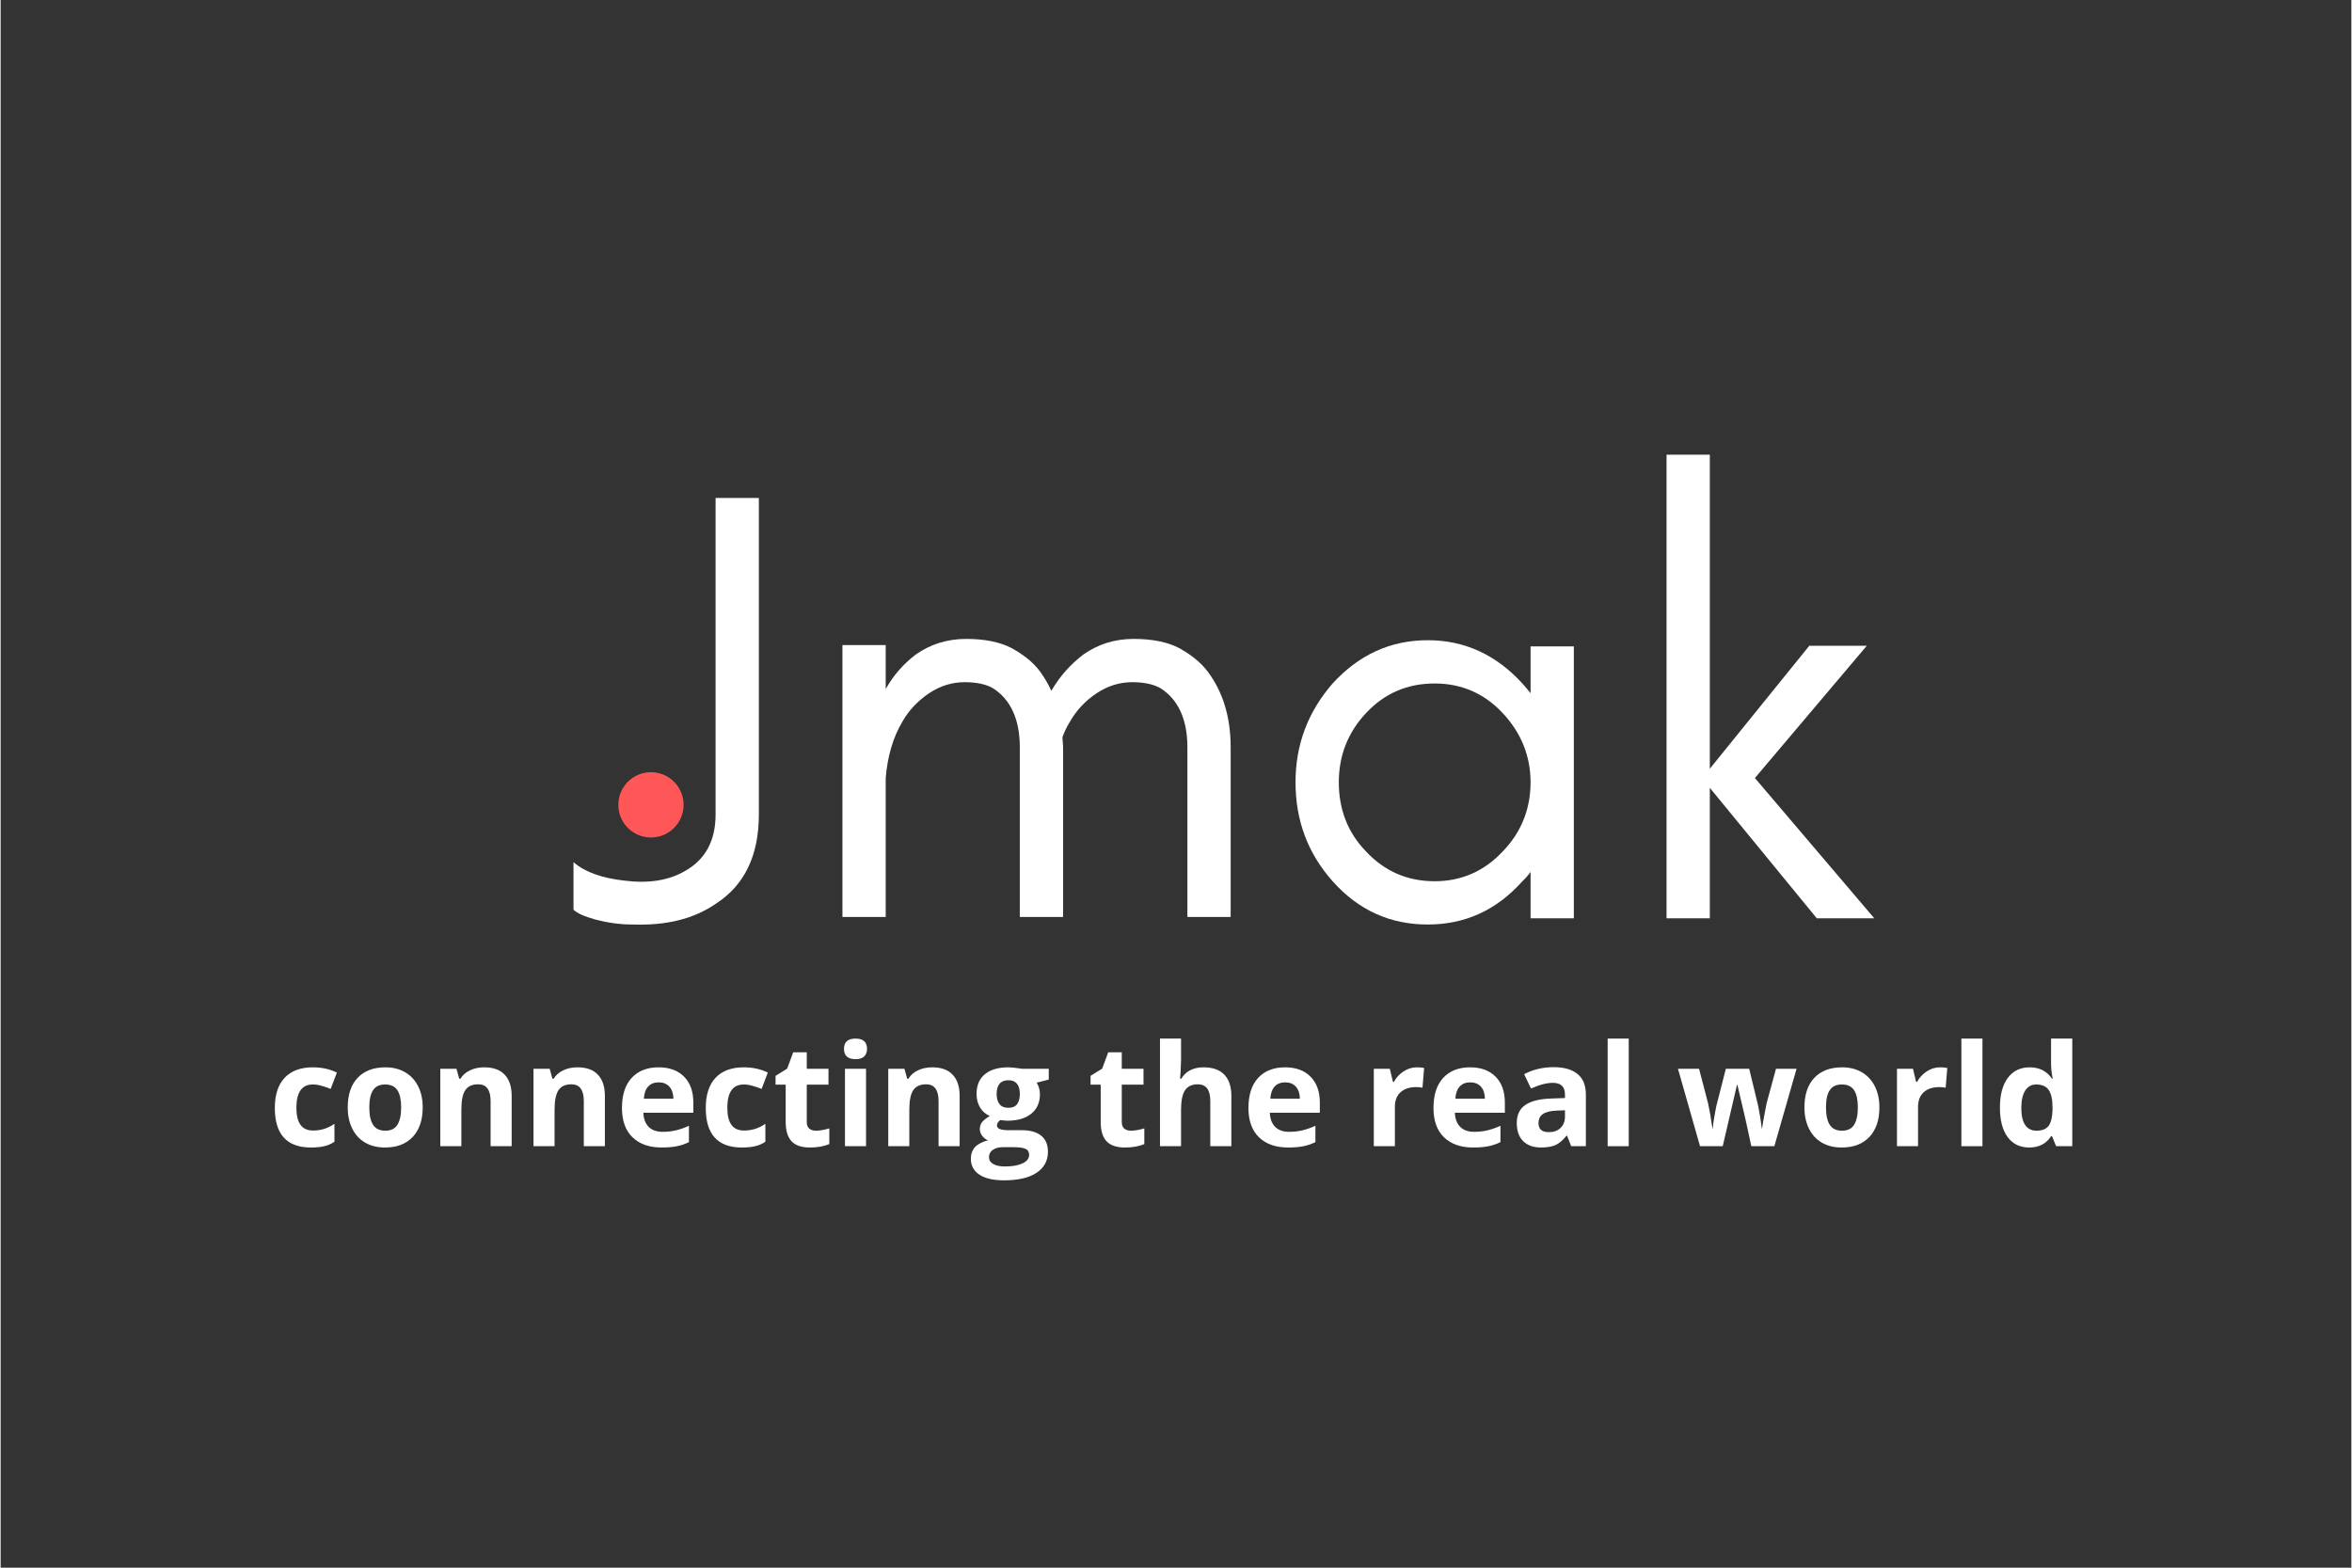 <svg xmlns="http://www.w3.org/2000/svg" xmlns:xlink="http://www.w3.org/1999/xlink" width="300" zoomAndPan="magnify" viewBox="0 0 224.88 150" height="200" preserveAspectRatio="xMidYMid meet" version="1.0"><rect x="0" y="0" width="224.88" height="150" fill="#333333" stroke="none"/><defs><g/><clipPath id="1a7c5ed24d"><path d="M 59.09 73.887 L 65.336 73.887 L 65.336 80.133 L 59.09 80.133 Z M 59.09 73.887 " clip-rule="nonzero"/></clipPath><clipPath id="b09a19a7e5"><path d="M 62.215 73.887 C 60.488 73.887 59.09 75.285 59.09 77.012 C 59.09 78.734 60.488 80.133 62.215 80.133 C 63.938 80.133 65.336 78.734 65.336 77.012 C 65.336 75.285 63.938 73.887 62.215 73.887 Z M 62.215 73.887 " clip-rule="nonzero"/></clipPath></defs><g fill="#ffffff" fill-opacity="1"><g transform="translate(54.505, 87.866)"><g><path d="M 18.031 -9.938 L 18.031 -40.219 L 13.891 -40.219 L 13.891 -9.938 C 13.891 -7.391 12.891 -5.625 11 -4.547 C 9.406 -3.609 7.453 -3.312 5.141 -3.609 C 3.016 -3.844 1.359 -4.438 0.297 -5.375 L 0.297 -0.828 C 0.656 -0.469 1.359 -0.172 2.422 0.125 C 3.484 0.406 4.672 0.594 5.969 0.594 C 9.172 0.703 11.828 0.062 13.953 -1.422 C 16.672 -3.188 18.031 -6.031 18.031 -9.938 Z M 18.031 -9.938 "/></g></g></g><g fill="#ffffff" fill-opacity="1"><g transform="translate(76.092, 87.866)"><g><path d="M 37.438 -0.125 L 41.578 -0.125 L 41.578 -16.375 C 41.578 -19.281 40.812 -21.703 39.391 -23.594 C 38.672 -24.547 37.734 -25.25 36.672 -25.844 C 35.547 -26.438 34.062 -26.734 32.297 -26.734 C 30.453 -26.734 28.859 -26.203 27.5 -25.25 C 26.266 -24.312 25.25 -23.188 24.422 -21.766 C 24.125 -22.422 23.781 -23 23.359 -23.594 C 22.656 -24.547 21.703 -25.25 20.641 -25.844 C 19.516 -26.438 18.031 -26.734 16.266 -26.734 C 14.438 -26.734 12.828 -26.203 11.469 -25.25 C 10.297 -24.359 9.344 -23.297 8.578 -21.938 L 8.578 -26.141 L 4.438 -26.141 L 4.438 -0.125 L 8.578 -0.125 L 8.578 -13.422 C 8.75 -15.5 9.281 -17.328 10.172 -18.812 C 10.766 -19.875 11.656 -20.812 12.719 -21.531 C 13.781 -22.234 14.906 -22.594 16.141 -22.594 C 17.328 -22.594 18.281 -22.359 18.859 -22 C 20.516 -20.938 21.406 -19.047 21.406 -16.375 L 21.406 -0.125 L 25.547 -0.125 L 25.547 -16.375 C 25.547 -16.672 25.484 -17.031 25.484 -17.328 C 25.672 -17.859 25.906 -18.328 26.203 -18.812 C 26.797 -19.875 27.672 -20.812 28.75 -21.531 C 29.812 -22.234 30.938 -22.594 32.172 -22.594 C 33.359 -22.594 34.297 -22.359 34.891 -22 C 36.547 -20.938 37.438 -19.047 37.438 -16.375 Z M 37.438 -0.125 "/></g></g></g><g fill="#ffffff" fill-opacity="1"><g transform="translate(121.218, 87.866)"><g><path d="M 25.141 -13.016 C 25.141 -10.469 24.25 -8.219 22.469 -6.391 C 20.703 -4.5 18.516 -3.547 15.969 -3.547 C 13.359 -3.547 11.172 -4.5 9.406 -6.391 C 7.625 -8.219 6.797 -10.469 6.797 -13.016 C 6.797 -15.5 7.625 -17.75 9.406 -19.641 C 11.172 -21.531 13.359 -22.469 15.969 -22.469 C 18.516 -22.469 20.703 -21.531 22.469 -19.641 C 24.25 -17.75 25.141 -15.5 25.141 -13.016 Z M 29.281 0 L 29.281 -26.016 L 25.141 -26.016 L 25.141 -21.531 C 24.891 -21.875 24.609 -22.172 24.359 -22.469 C 21.875 -25.188 18.859 -26.609 15.312 -26.609 C 11.703 -26.609 8.688 -25.188 6.203 -22.469 C 3.844 -19.75 2.656 -16.625 2.656 -13.016 C 2.656 -9.344 3.844 -6.203 6.203 -3.547 C 8.688 -0.766 11.703 0.594 15.312 0.594 C 18.859 0.594 21.875 -0.766 24.359 -3.547 C 24.609 -3.781 24.891 -4.078 25.141 -4.438 L 25.141 0 Z M 29.281 0 "/></g></g></g><g fill="#ffffff" fill-opacity="1"><g transform="translate(154.929, 87.866)"><g><path d="M 8.578 0 L 8.578 -12.484 L 18.812 0 L 24.312 0 L 12.891 -13.422 L 23.594 -26.078 L 18.094 -26.078 L 8.578 -14.312 L 8.578 -44.359 L 4.438 -44.359 L 4.438 0 Z M 8.578 0 "/></g></g></g><g clip-path="url(#1a7c5ed24d)"><g clip-path="url(#b09a19a7e5)"><path fill="#ff5757" d="M 59.09 73.887 L 65.336 73.887 L 65.336 80.133 L 59.09 80.133 Z M 59.09 73.887 " fill-opacity="1" fill-rule="nonzero"/></g></g><g fill="#ffffff" fill-opacity="1"><g transform="translate(25.622, 109.671)"><g><path d="M 4.062 0.125 C 1.758 0.125 0.609 -1.133 0.609 -3.656 C 0.609 -4.914 0.922 -5.879 1.547 -6.547 C 2.172 -7.211 3.07 -7.547 4.25 -7.547 C 5.102 -7.547 5.867 -7.379 6.547 -7.047 L 5.953 -5.484 C 5.641 -5.609 5.344 -5.707 5.062 -5.781 C 4.789 -5.863 4.52 -5.906 4.25 -5.906 C 3.195 -5.906 2.672 -5.16 2.672 -3.672 C 2.672 -2.223 3.195 -1.5 4.25 -1.5 C 4.633 -1.5 4.992 -1.551 5.328 -1.656 C 5.66 -1.758 5.988 -1.922 6.312 -2.141 L 6.312 -0.422 C 5.988 -0.211 5.66 -0.07 5.328 0 C 4.992 0.082 4.57 0.125 4.062 0.125 Z M 4.062 0.125 "/></g></g></g><g fill="#ffffff" fill-opacity="1"><g transform="translate(32.597, 109.671)"><g><path d="M 2.672 -3.719 C 2.672 -2.977 2.789 -2.422 3.031 -2.047 C 3.27 -1.672 3.66 -1.484 4.203 -1.484 C 4.742 -1.484 5.129 -1.672 5.359 -2.047 C 5.598 -2.422 5.719 -2.977 5.719 -3.719 C 5.719 -4.445 5.598 -4.992 5.359 -5.359 C 5.117 -5.723 4.727 -5.906 4.188 -5.906 C 3.656 -5.906 3.27 -5.723 3.031 -5.359 C 2.789 -5.004 2.672 -4.457 2.672 -3.719 Z M 7.781 -3.719 C 7.781 -2.508 7.461 -1.566 6.828 -0.891 C 6.191 -0.211 5.305 0.125 4.172 0.125 C 3.461 0.125 2.836 -0.023 2.297 -0.328 C 1.754 -0.641 1.336 -1.086 1.047 -1.672 C 0.754 -2.254 0.609 -2.938 0.609 -3.719 C 0.609 -4.926 0.922 -5.863 1.547 -6.531 C 2.18 -7.207 3.07 -7.547 4.219 -7.547 C 4.926 -7.547 5.551 -7.391 6.094 -7.078 C 6.633 -6.766 7.051 -6.316 7.344 -5.734 C 7.633 -5.16 7.781 -4.488 7.781 -3.719 Z M 7.781 -3.719 "/></g></g></g><g fill="#ffffff" fill-opacity="1"><g transform="translate(40.997, 109.671)"><g><path d="M 7.891 0 L 5.875 0 L 5.875 -4.328 C 5.875 -4.859 5.773 -5.254 5.578 -5.516 C 5.391 -5.785 5.094 -5.922 4.688 -5.922 C 4.113 -5.922 3.703 -5.734 3.453 -5.359 C 3.203 -4.984 3.078 -4.359 3.078 -3.484 L 3.078 0 L 1.062 0 L 1.062 -7.406 L 2.609 -7.406 L 2.875 -6.453 L 2.984 -6.453 C 3.211 -6.816 3.523 -7.086 3.922 -7.266 C 4.316 -7.453 4.766 -7.547 5.266 -7.547 C 6.129 -7.547 6.781 -7.312 7.219 -6.844 C 7.664 -6.375 7.891 -5.703 7.891 -4.828 Z M 7.891 0 "/></g></g></g><g fill="#ffffff" fill-opacity="1"><g transform="translate(49.914, 109.671)"><g><path d="M 7.891 0 L 5.875 0 L 5.875 -4.328 C 5.875 -4.859 5.773 -5.254 5.578 -5.516 C 5.391 -5.785 5.094 -5.922 4.688 -5.922 C 4.113 -5.922 3.703 -5.734 3.453 -5.359 C 3.203 -4.984 3.078 -4.359 3.078 -3.484 L 3.078 0 L 1.062 0 L 1.062 -7.406 L 2.609 -7.406 L 2.875 -6.453 L 2.984 -6.453 C 3.211 -6.816 3.523 -7.086 3.922 -7.266 C 4.316 -7.453 4.766 -7.547 5.266 -7.547 C 6.129 -7.547 6.781 -7.312 7.219 -6.844 C 7.664 -6.375 7.891 -5.703 7.891 -4.828 Z M 7.891 0 "/></g></g></g><g fill="#ffffff" fill-opacity="1"><g transform="translate(58.83, 109.671)"><g><path d="M 4.125 -6.109 C 3.695 -6.109 3.359 -5.973 3.109 -5.703 C 2.867 -5.43 2.734 -5.047 2.703 -4.547 L 5.531 -4.547 C 5.52 -5.047 5.391 -5.43 5.141 -5.703 C 4.891 -5.973 4.551 -6.109 4.125 -6.109 Z M 4.406 0.125 C 3.219 0.125 2.285 -0.203 1.609 -0.859 C 0.941 -1.516 0.609 -2.445 0.609 -3.656 C 0.609 -4.895 0.914 -5.852 1.531 -6.531 C 2.156 -7.207 3.016 -7.547 4.109 -7.547 C 5.16 -7.547 5.977 -7.242 6.562 -6.641 C 7.145 -6.047 7.438 -5.223 7.438 -4.172 L 7.438 -3.203 L 2.656 -3.203 C 2.676 -2.629 2.844 -2.18 3.156 -1.859 C 3.477 -1.535 3.926 -1.375 4.5 -1.375 C 4.945 -1.375 5.367 -1.422 5.766 -1.516 C 6.16 -1.609 6.578 -1.754 7.016 -1.953 L 7.016 -0.391 C 6.66 -0.211 6.281 -0.082 5.875 0 C 5.477 0.082 4.988 0.125 4.406 0.125 Z M 4.406 0.125 "/></g></g></g><g fill="#ffffff" fill-opacity="1"><g transform="translate(66.846, 109.671)"><g><path d="M 4.062 0.125 C 1.758 0.125 0.609 -1.133 0.609 -3.656 C 0.609 -4.914 0.922 -5.879 1.547 -6.547 C 2.172 -7.211 3.07 -7.547 4.25 -7.547 C 5.102 -7.547 5.867 -7.379 6.547 -7.047 L 5.953 -5.484 C 5.641 -5.609 5.344 -5.707 5.062 -5.781 C 4.789 -5.863 4.52 -5.906 4.25 -5.906 C 3.195 -5.906 2.672 -5.16 2.672 -3.672 C 2.672 -2.223 3.195 -1.5 4.25 -1.5 C 4.633 -1.5 4.992 -1.551 5.328 -1.656 C 5.66 -1.758 5.988 -1.922 6.312 -2.141 L 6.312 -0.422 C 5.988 -0.211 5.66 -0.07 5.328 0 C 4.992 0.082 4.57 0.125 4.062 0.125 Z M 4.062 0.125 "/></g></g></g><g fill="#ffffff" fill-opacity="1"><g transform="translate(73.821, 109.671)"><g><path d="M 4.172 -1.484 C 4.523 -1.484 4.953 -1.555 5.453 -1.703 L 5.453 -0.203 C 4.941 0.016 4.32 0.125 3.594 0.125 C 2.789 0.125 2.203 -0.078 1.828 -0.484 C 1.461 -0.891 1.281 -1.5 1.281 -2.312 L 1.281 -5.891 L 0.312 -5.891 L 0.312 -6.734 L 1.422 -7.422 L 2 -8.984 L 3.297 -8.984 L 3.297 -7.406 L 5.375 -7.406 L 5.375 -5.891 L 3.297 -5.891 L 3.297 -2.312 C 3.297 -2.031 3.375 -1.82 3.531 -1.688 C 3.695 -1.551 3.91 -1.484 4.172 -1.484 Z M 4.172 -1.484 "/></g></g></g><g fill="#ffffff" fill-opacity="1"><g transform="translate(79.71, 109.671)"><g><path d="M 0.969 -9.312 C 0.969 -9.969 1.336 -10.297 2.078 -10.297 C 2.805 -10.297 3.172 -9.969 3.172 -9.312 C 3.172 -9 3.078 -8.754 2.891 -8.578 C 2.711 -8.41 2.441 -8.328 2.078 -8.328 C 1.336 -8.328 0.969 -8.656 0.969 -9.312 Z M 3.078 0 L 1.062 0 L 1.062 -7.406 L 3.078 -7.406 Z M 3.078 0 "/></g></g></g><g fill="#ffffff" fill-opacity="1"><g transform="translate(83.851, 109.671)"><g><path d="M 7.891 0 L 5.875 0 L 5.875 -4.328 C 5.875 -4.859 5.773 -5.254 5.578 -5.516 C 5.391 -5.785 5.094 -5.922 4.688 -5.922 C 4.113 -5.922 3.703 -5.734 3.453 -5.359 C 3.203 -4.984 3.078 -4.359 3.078 -3.484 L 3.078 0 L 1.062 0 L 1.062 -7.406 L 2.609 -7.406 L 2.875 -6.453 L 2.984 -6.453 C 3.211 -6.816 3.523 -7.086 3.922 -7.266 C 4.316 -7.453 4.766 -7.547 5.266 -7.547 C 6.129 -7.547 6.781 -7.312 7.219 -6.844 C 7.664 -6.375 7.891 -5.703 7.891 -4.828 Z M 7.891 0 "/></g></g></g><g fill="#ffffff" fill-opacity="1"><g transform="translate(92.767, 109.671)"><g><path d="M 7.5 -7.406 L 7.5 -6.375 L 6.344 -6.078 C 6.551 -5.742 6.656 -5.375 6.656 -4.969 C 6.656 -4.176 6.379 -3.555 5.828 -3.109 C 5.273 -2.66 4.504 -2.438 3.516 -2.438 L 3.156 -2.469 L 2.859 -2.5 C 2.648 -2.344 2.547 -2.164 2.547 -1.969 C 2.547 -1.676 2.914 -1.531 3.656 -1.531 L 4.922 -1.531 C 5.734 -1.531 6.352 -1.352 6.781 -1 C 7.207 -0.656 7.422 -0.145 7.422 0.531 C 7.422 1.395 7.055 2.066 6.328 2.547 C 5.609 3.023 4.57 3.266 3.219 3.266 C 2.188 3.266 1.398 3.082 0.859 2.719 C 0.316 2.352 0.047 1.848 0.047 1.203 C 0.047 0.754 0.18 0.379 0.453 0.078 C 0.734 -0.211 1.145 -0.426 1.688 -0.562 C 1.477 -0.645 1.297 -0.785 1.141 -0.984 C 0.984 -1.191 0.906 -1.406 0.906 -1.625 C 0.906 -1.906 0.984 -2.141 1.141 -2.328 C 1.305 -2.516 1.547 -2.703 1.859 -2.891 C 1.473 -3.055 1.164 -3.32 0.938 -3.688 C 0.707 -4.062 0.594 -4.5 0.594 -5 C 0.594 -5.812 0.852 -6.438 1.375 -6.875 C 1.906 -7.32 2.66 -7.547 3.641 -7.547 C 3.848 -7.547 4.094 -7.523 4.375 -7.484 C 4.656 -7.453 4.836 -7.426 4.922 -7.406 Z M 1.781 1.047 C 1.781 1.328 1.914 1.547 2.188 1.703 C 2.457 1.859 2.832 1.938 3.312 1.938 C 4.031 1.938 4.594 1.836 5 1.641 C 5.414 1.441 5.625 1.172 5.625 0.828 C 5.625 0.547 5.504 0.352 5.266 0.25 C 5.023 0.145 4.648 0.094 4.141 0.094 L 3.094 0.094 C 2.719 0.094 2.406 0.176 2.156 0.344 C 1.906 0.52 1.781 0.754 1.781 1.047 Z M 2.516 -4.984 C 2.516 -4.578 2.609 -4.254 2.797 -4.016 C 2.984 -3.785 3.266 -3.672 3.641 -3.672 C 4.016 -3.672 4.289 -3.785 4.469 -4.016 C 4.645 -4.254 4.734 -4.578 4.734 -4.984 C 4.734 -5.867 4.367 -6.312 3.641 -6.312 C 2.891 -6.312 2.516 -5.867 2.516 -4.984 Z M 2.516 -4.984 "/></g></g></g><g fill="#ffffff" fill-opacity="1"><g transform="translate(100.432, 109.671)"><g/></g></g><g fill="#ffffff" fill-opacity="1"><g transform="translate(103.956, 109.671)"><g><path d="M 4.172 -1.484 C 4.523 -1.484 4.953 -1.555 5.453 -1.703 L 5.453 -0.203 C 4.941 0.016 4.32 0.125 3.594 0.125 C 2.789 0.125 2.203 -0.078 1.828 -0.484 C 1.461 -0.891 1.281 -1.5 1.281 -2.312 L 1.281 -5.891 L 0.312 -5.891 L 0.312 -6.734 L 1.422 -7.422 L 2 -8.984 L 3.297 -8.984 L 3.297 -7.406 L 5.375 -7.406 L 5.375 -5.891 L 3.297 -5.891 L 3.297 -2.312 C 3.297 -2.031 3.375 -1.82 3.531 -1.688 C 3.695 -1.551 3.91 -1.484 4.172 -1.484 Z M 4.172 -1.484 "/></g></g></g><g fill="#ffffff" fill-opacity="1"><g transform="translate(109.845, 109.671)"><g><path d="M 7.891 0 L 5.875 0 L 5.875 -4.328 C 5.875 -5.391 5.477 -5.922 4.688 -5.922 C 4.113 -5.922 3.703 -5.727 3.453 -5.344 C 3.203 -4.969 3.078 -4.348 3.078 -3.484 L 3.078 0 L 1.062 0 L 1.062 -10.297 L 3.078 -10.297 L 3.078 -8.203 C 3.078 -8.035 3.062 -7.648 3.031 -7.047 L 2.984 -6.453 L 3.094 -6.453 C 3.539 -7.18 4.254 -7.547 5.234 -7.547 C 6.109 -7.547 6.77 -7.312 7.219 -6.844 C 7.664 -6.375 7.891 -5.703 7.891 -4.828 Z M 7.891 0 "/></g></g></g><g fill="#ffffff" fill-opacity="1"><g transform="translate(118.761, 109.671)"><g><path d="M 4.125 -6.109 C 3.695 -6.109 3.359 -5.973 3.109 -5.703 C 2.867 -5.43 2.734 -5.047 2.703 -4.547 L 5.531 -4.547 C 5.52 -5.047 5.391 -5.43 5.141 -5.703 C 4.891 -5.973 4.551 -6.109 4.125 -6.109 Z M 4.406 0.125 C 3.219 0.125 2.285 -0.203 1.609 -0.859 C 0.941 -1.516 0.609 -2.445 0.609 -3.656 C 0.609 -4.895 0.914 -5.852 1.531 -6.531 C 2.156 -7.207 3.016 -7.547 4.109 -7.547 C 5.16 -7.547 5.977 -7.242 6.562 -6.641 C 7.145 -6.047 7.438 -5.223 7.438 -4.172 L 7.438 -3.203 L 2.656 -3.203 C 2.676 -2.629 2.844 -2.18 3.156 -1.859 C 3.477 -1.535 3.926 -1.375 4.5 -1.375 C 4.945 -1.375 5.367 -1.422 5.766 -1.516 C 6.16 -1.609 6.578 -1.754 7.016 -1.953 L 7.016 -0.391 C 6.66 -0.211 6.281 -0.082 5.875 0 C 5.477 0.082 4.988 0.125 4.406 0.125 Z M 4.406 0.125 "/></g></g></g><g fill="#ffffff" fill-opacity="1"><g transform="translate(126.777, 109.671)"><g/></g></g><g fill="#ffffff" fill-opacity="1"><g transform="translate(130.301, 109.671)"><g><path d="M 5.188 -7.547 C 5.469 -7.547 5.695 -7.523 5.875 -7.484 L 5.719 -5.594 C 5.562 -5.633 5.363 -5.656 5.125 -5.656 C 4.477 -5.656 3.973 -5.488 3.609 -5.156 C 3.254 -4.82 3.078 -4.359 3.078 -3.766 L 3.078 0 L 1.062 0 L 1.062 -7.406 L 2.594 -7.406 L 2.891 -6.156 L 2.984 -6.156 C 3.211 -6.57 3.52 -6.906 3.906 -7.156 C 4.301 -7.414 4.727 -7.547 5.188 -7.547 Z M 5.188 -7.547 "/></g></g></g><g fill="#ffffff" fill-opacity="1"><g transform="translate(136.462, 109.671)"><g><path d="M 4.125 -6.109 C 3.695 -6.109 3.359 -5.973 3.109 -5.703 C 2.867 -5.43 2.734 -5.047 2.703 -4.547 L 5.531 -4.547 C 5.52 -5.047 5.391 -5.43 5.141 -5.703 C 4.891 -5.973 4.551 -6.109 4.125 -6.109 Z M 4.406 0.125 C 3.219 0.125 2.285 -0.203 1.609 -0.859 C 0.941 -1.516 0.609 -2.445 0.609 -3.656 C 0.609 -4.895 0.914 -5.852 1.531 -6.531 C 2.156 -7.207 3.016 -7.547 4.109 -7.547 C 5.16 -7.547 5.977 -7.242 6.562 -6.641 C 7.145 -6.047 7.438 -5.223 7.438 -4.172 L 7.438 -3.203 L 2.656 -3.203 C 2.676 -2.629 2.844 -2.18 3.156 -1.859 C 3.477 -1.535 3.926 -1.375 4.5 -1.375 C 4.945 -1.375 5.367 -1.422 5.766 -1.516 C 6.16 -1.609 6.578 -1.754 7.016 -1.953 L 7.016 -0.391 C 6.66 -0.211 6.281 -0.082 5.875 0 C 5.477 0.082 4.988 0.125 4.406 0.125 Z M 4.406 0.125 "/></g></g></g><g fill="#ffffff" fill-opacity="1"><g transform="translate(144.478, 109.671)"><g><path d="M 5.766 0 L 5.375 -1 L 5.312 -1 C 4.977 -0.57 4.629 -0.273 4.266 -0.109 C 3.91 0.047 3.441 0.125 2.859 0.125 C 2.148 0.125 1.586 -0.078 1.172 -0.484 C 0.766 -0.891 0.562 -1.469 0.562 -2.219 C 0.562 -3 0.836 -3.578 1.391 -3.953 C 1.941 -4.328 2.77 -4.531 3.875 -4.562 L 5.172 -4.609 L 5.172 -4.938 C 5.172 -5.688 4.785 -6.062 4.016 -6.062 C 3.422 -6.062 2.723 -5.879 1.922 -5.516 L 1.266 -6.891 C 2.109 -7.336 3.051 -7.562 4.094 -7.562 C 5.082 -7.562 5.844 -7.344 6.375 -6.906 C 6.906 -6.477 7.172 -5.82 7.172 -4.938 L 7.172 0 Z M 5.172 -3.438 L 4.391 -3.406 C 3.797 -3.383 3.352 -3.273 3.062 -3.078 C 2.781 -2.891 2.641 -2.598 2.641 -2.203 C 2.641 -1.629 2.969 -1.344 3.625 -1.344 C 4.094 -1.344 4.469 -1.477 4.75 -1.75 C 5.031 -2.02 5.172 -2.379 5.172 -2.828 Z M 5.172 -3.438 "/></g></g></g><g fill="#ffffff" fill-opacity="1"><g transform="translate(152.672, 109.671)"><g><path d="M 3.078 0 L 1.062 0 L 1.062 -10.297 L 3.078 -10.297 Z M 3.078 0 "/></g></g></g><g fill="#ffffff" fill-opacity="1"><g transform="translate(156.812, 109.671)"><g/></g></g><g fill="#ffffff" fill-opacity="1"><g transform="translate(160.336, 109.671)"><g><path d="M 7.141 0 L 6.578 -2.594 L 5.812 -5.859 L 5.766 -5.859 L 4.406 0 L 2.234 0 L 0.125 -7.406 L 2.141 -7.406 L 3 -4.125 C 3.133 -3.539 3.273 -2.734 3.422 -1.703 L 3.453 -1.703 C 3.473 -2.035 3.551 -2.566 3.688 -3.297 L 3.797 -3.859 L 4.703 -7.406 L 6.938 -7.406 L 7.797 -3.859 C 7.816 -3.754 7.844 -3.609 7.875 -3.422 C 7.914 -3.234 7.953 -3.031 7.984 -2.812 C 8.023 -2.602 8.055 -2.395 8.078 -2.188 C 8.109 -1.977 8.129 -1.816 8.141 -1.703 L 8.172 -1.703 C 8.211 -2.016 8.285 -2.445 8.391 -3 C 8.492 -3.551 8.566 -3.926 8.609 -4.125 L 9.5 -7.406 L 11.469 -7.406 L 9.344 0 Z M 7.141 0 "/></g></g></g><g fill="#ffffff" fill-opacity="1"><g transform="translate(171.949, 109.671)"><g><path d="M 2.672 -3.719 C 2.672 -2.977 2.789 -2.422 3.031 -2.047 C 3.27 -1.672 3.66 -1.484 4.203 -1.484 C 4.742 -1.484 5.129 -1.672 5.359 -2.047 C 5.598 -2.422 5.719 -2.977 5.719 -3.719 C 5.719 -4.445 5.598 -4.992 5.359 -5.359 C 5.117 -5.723 4.727 -5.906 4.188 -5.906 C 3.656 -5.906 3.27 -5.723 3.031 -5.359 C 2.789 -5.004 2.672 -4.457 2.672 -3.719 Z M 7.781 -3.719 C 7.781 -2.508 7.461 -1.566 6.828 -0.891 C 6.191 -0.211 5.305 0.125 4.172 0.125 C 3.461 0.125 2.836 -0.023 2.297 -0.328 C 1.754 -0.641 1.336 -1.086 1.047 -1.672 C 0.754 -2.254 0.609 -2.938 0.609 -3.719 C 0.609 -4.926 0.922 -5.863 1.547 -6.531 C 2.18 -7.207 3.07 -7.547 4.219 -7.547 C 4.926 -7.547 5.551 -7.391 6.094 -7.078 C 6.633 -6.766 7.051 -6.316 7.344 -5.734 C 7.633 -5.16 7.781 -4.488 7.781 -3.719 Z M 7.781 -3.719 "/></g></g></g><g fill="#ffffff" fill-opacity="1"><g transform="translate(180.349, 109.671)"><g><path d="M 5.188 -7.547 C 5.469 -7.547 5.695 -7.523 5.875 -7.484 L 5.719 -5.594 C 5.562 -5.633 5.363 -5.656 5.125 -5.656 C 4.477 -5.656 3.973 -5.488 3.609 -5.156 C 3.254 -4.82 3.078 -4.359 3.078 -3.766 L 3.078 0 L 1.062 0 L 1.062 -7.406 L 2.594 -7.406 L 2.891 -6.156 L 2.984 -6.156 C 3.211 -6.57 3.52 -6.906 3.906 -7.156 C 4.301 -7.414 4.727 -7.547 5.188 -7.547 Z M 5.188 -7.547 "/></g></g></g><g fill="#ffffff" fill-opacity="1"><g transform="translate(186.51, 109.671)"><g><path d="M 3.078 0 L 1.062 0 L 1.062 -10.297 L 3.078 -10.297 Z M 3.078 0 "/></g></g></g><g fill="#ffffff" fill-opacity="1"><g transform="translate(190.65, 109.671)"><g><path d="M 3.406 0.125 C 2.531 0.125 1.844 -0.207 1.344 -0.875 C 0.852 -1.551 0.609 -2.488 0.609 -3.688 C 0.609 -4.906 0.859 -5.852 1.359 -6.531 C 1.867 -7.207 2.566 -7.547 3.453 -7.547 C 4.391 -7.547 5.102 -7.18 5.594 -6.453 L 5.656 -6.453 C 5.551 -7.004 5.5 -7.5 5.5 -7.938 L 5.5 -10.297 L 7.531 -10.297 L 7.531 0 L 5.984 0 L 5.594 -0.953 L 5.5 -0.953 C 5.039 -0.234 4.344 0.125 3.406 0.125 Z M 4.109 -1.484 C 4.629 -1.484 5.008 -1.629 5.25 -1.922 C 5.488 -2.223 5.617 -2.734 5.641 -3.453 L 5.641 -3.672 C 5.641 -4.473 5.516 -5.047 5.266 -5.391 C 5.023 -5.734 4.629 -5.906 4.078 -5.906 C 3.629 -5.906 3.281 -5.711 3.031 -5.328 C 2.781 -4.941 2.656 -4.383 2.656 -3.656 C 2.656 -2.926 2.781 -2.379 3.031 -2.016 C 3.281 -1.66 3.641 -1.484 4.109 -1.484 Z M 4.109 -1.484 "/></g></g></g></svg>